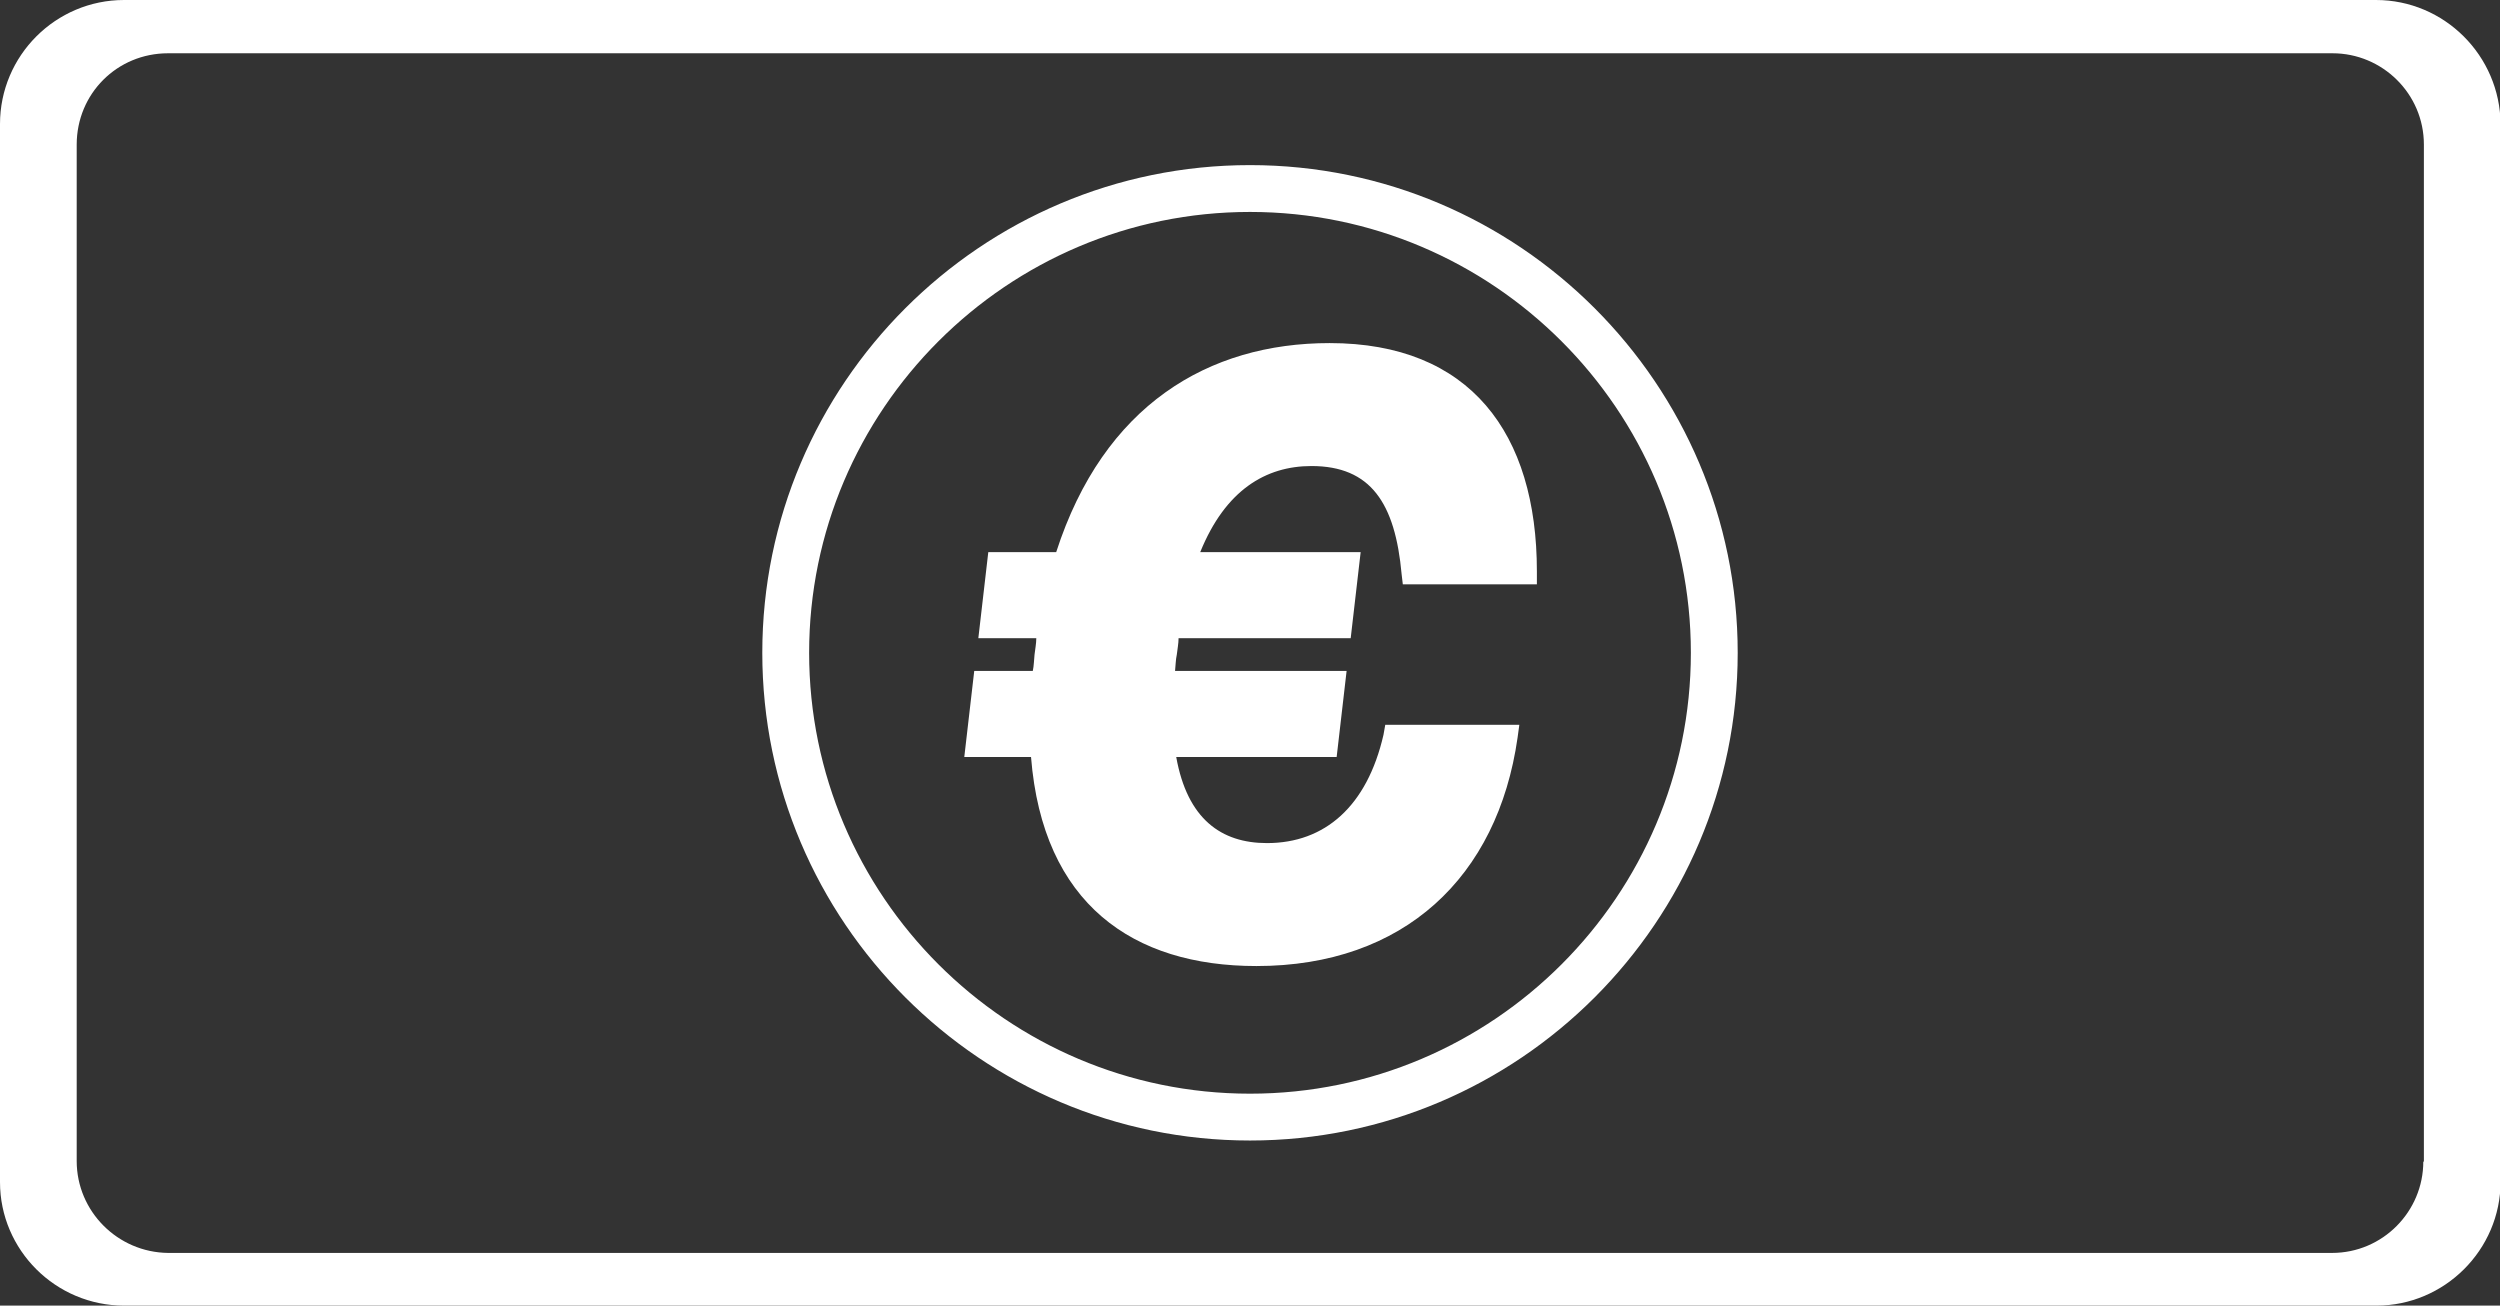 <?xml version="1.0" encoding="utf-8"?>
<!-- Generator: Adobe Illustrator 28.1.0, SVG Export Plug-In . SVG Version: 6.00 Build 0)  -->
<svg version="1.1" id="Calque_2_00000008112888483399078920000005756368120807267713_"
	 xmlns="http://www.w3.org/2000/svg" xmlns:xlink="http://www.w3.org/1999/xlink" x="0px" y="0px" viewBox="0 0 427 223"
	 style="enable-background:new 0 0 427 223;" xml:space="preserve">
<rect x="0" y="0" width="427" height="223" fill="#333333" stroke="none"/>
<style type="text/css">
	.st0{fill:#FFFFFF;}
</style>
<g>
	<path class="st0" d="M405.8,0H21.2C9.5,0,0,9.5,0,21.2v180.7C0,213.5,9.5,223,21.2,223h384.7c11.6,0,21.2-9.5,21.2-21.2V21.2
		C427,9.5,417.5,0,405.8,0z M413.9,198.4c0,8.5-6.9,15.6-15.6,15.6H28.7c-8.6-0.1-15.6-7.1-15.6-15.7V24.7c0-8.7,6.9-15.6,15.6-15.6
		h369.7c8.5,0,15.6,6.9,15.6,15.6V198.4z"/>
	<path class="st0" d="M213.5,194.8c-45.9,0-83.3-37.4-83.3-83.3s37.4-83.3,83.3-83.3s83.3,37.4,83.3,83.3S259.4,194.8,213.5,194.8
		L213.5,194.8z M213.5,36.2c-41.5,0-75.3,33.8-75.3,75.3s33.8,75.3,75.3,75.3s75.3-33.8,75.3-75.3S255,36.2,213.5,36.2z"/>
	<path class="st0" d="M205,94.3h27.4l-1.7,14.7h-29.4c0,0.9-0.2,1.9-0.3,2.8c-0.2,0.9-0.2,1.9-0.3,2.8H230l-1.7,14.7h-27.4
		c1.9,10.6,7.7,14.7,15.5,14.7c9.9,0,17.1-6.3,19.9-18.5l0.3-1.7h22.9l-0.3,2.2c-3.4,23.8-19.4,39-44.6,39
		c-21.1,0-36.5-10.6-38.5-35.7h-11.4l1.7-14.7h10c0.2-0.9,0.2-1.9,0.3-2.8s0.3-1.9,0.3-2.8h-9.9l1.7-14.7h11.6
		c8.1-25.1,26-35.7,46.7-35.7c24,0,35.4,15.4,35.4,39v2.2h-22.9l-0.2-1.7c-1.1-12.2-5.3-18.5-15.4-18.5
		C216.2,79.6,209.3,83.7,205,94.3L205,94.3z"/>
</g>
</svg>
